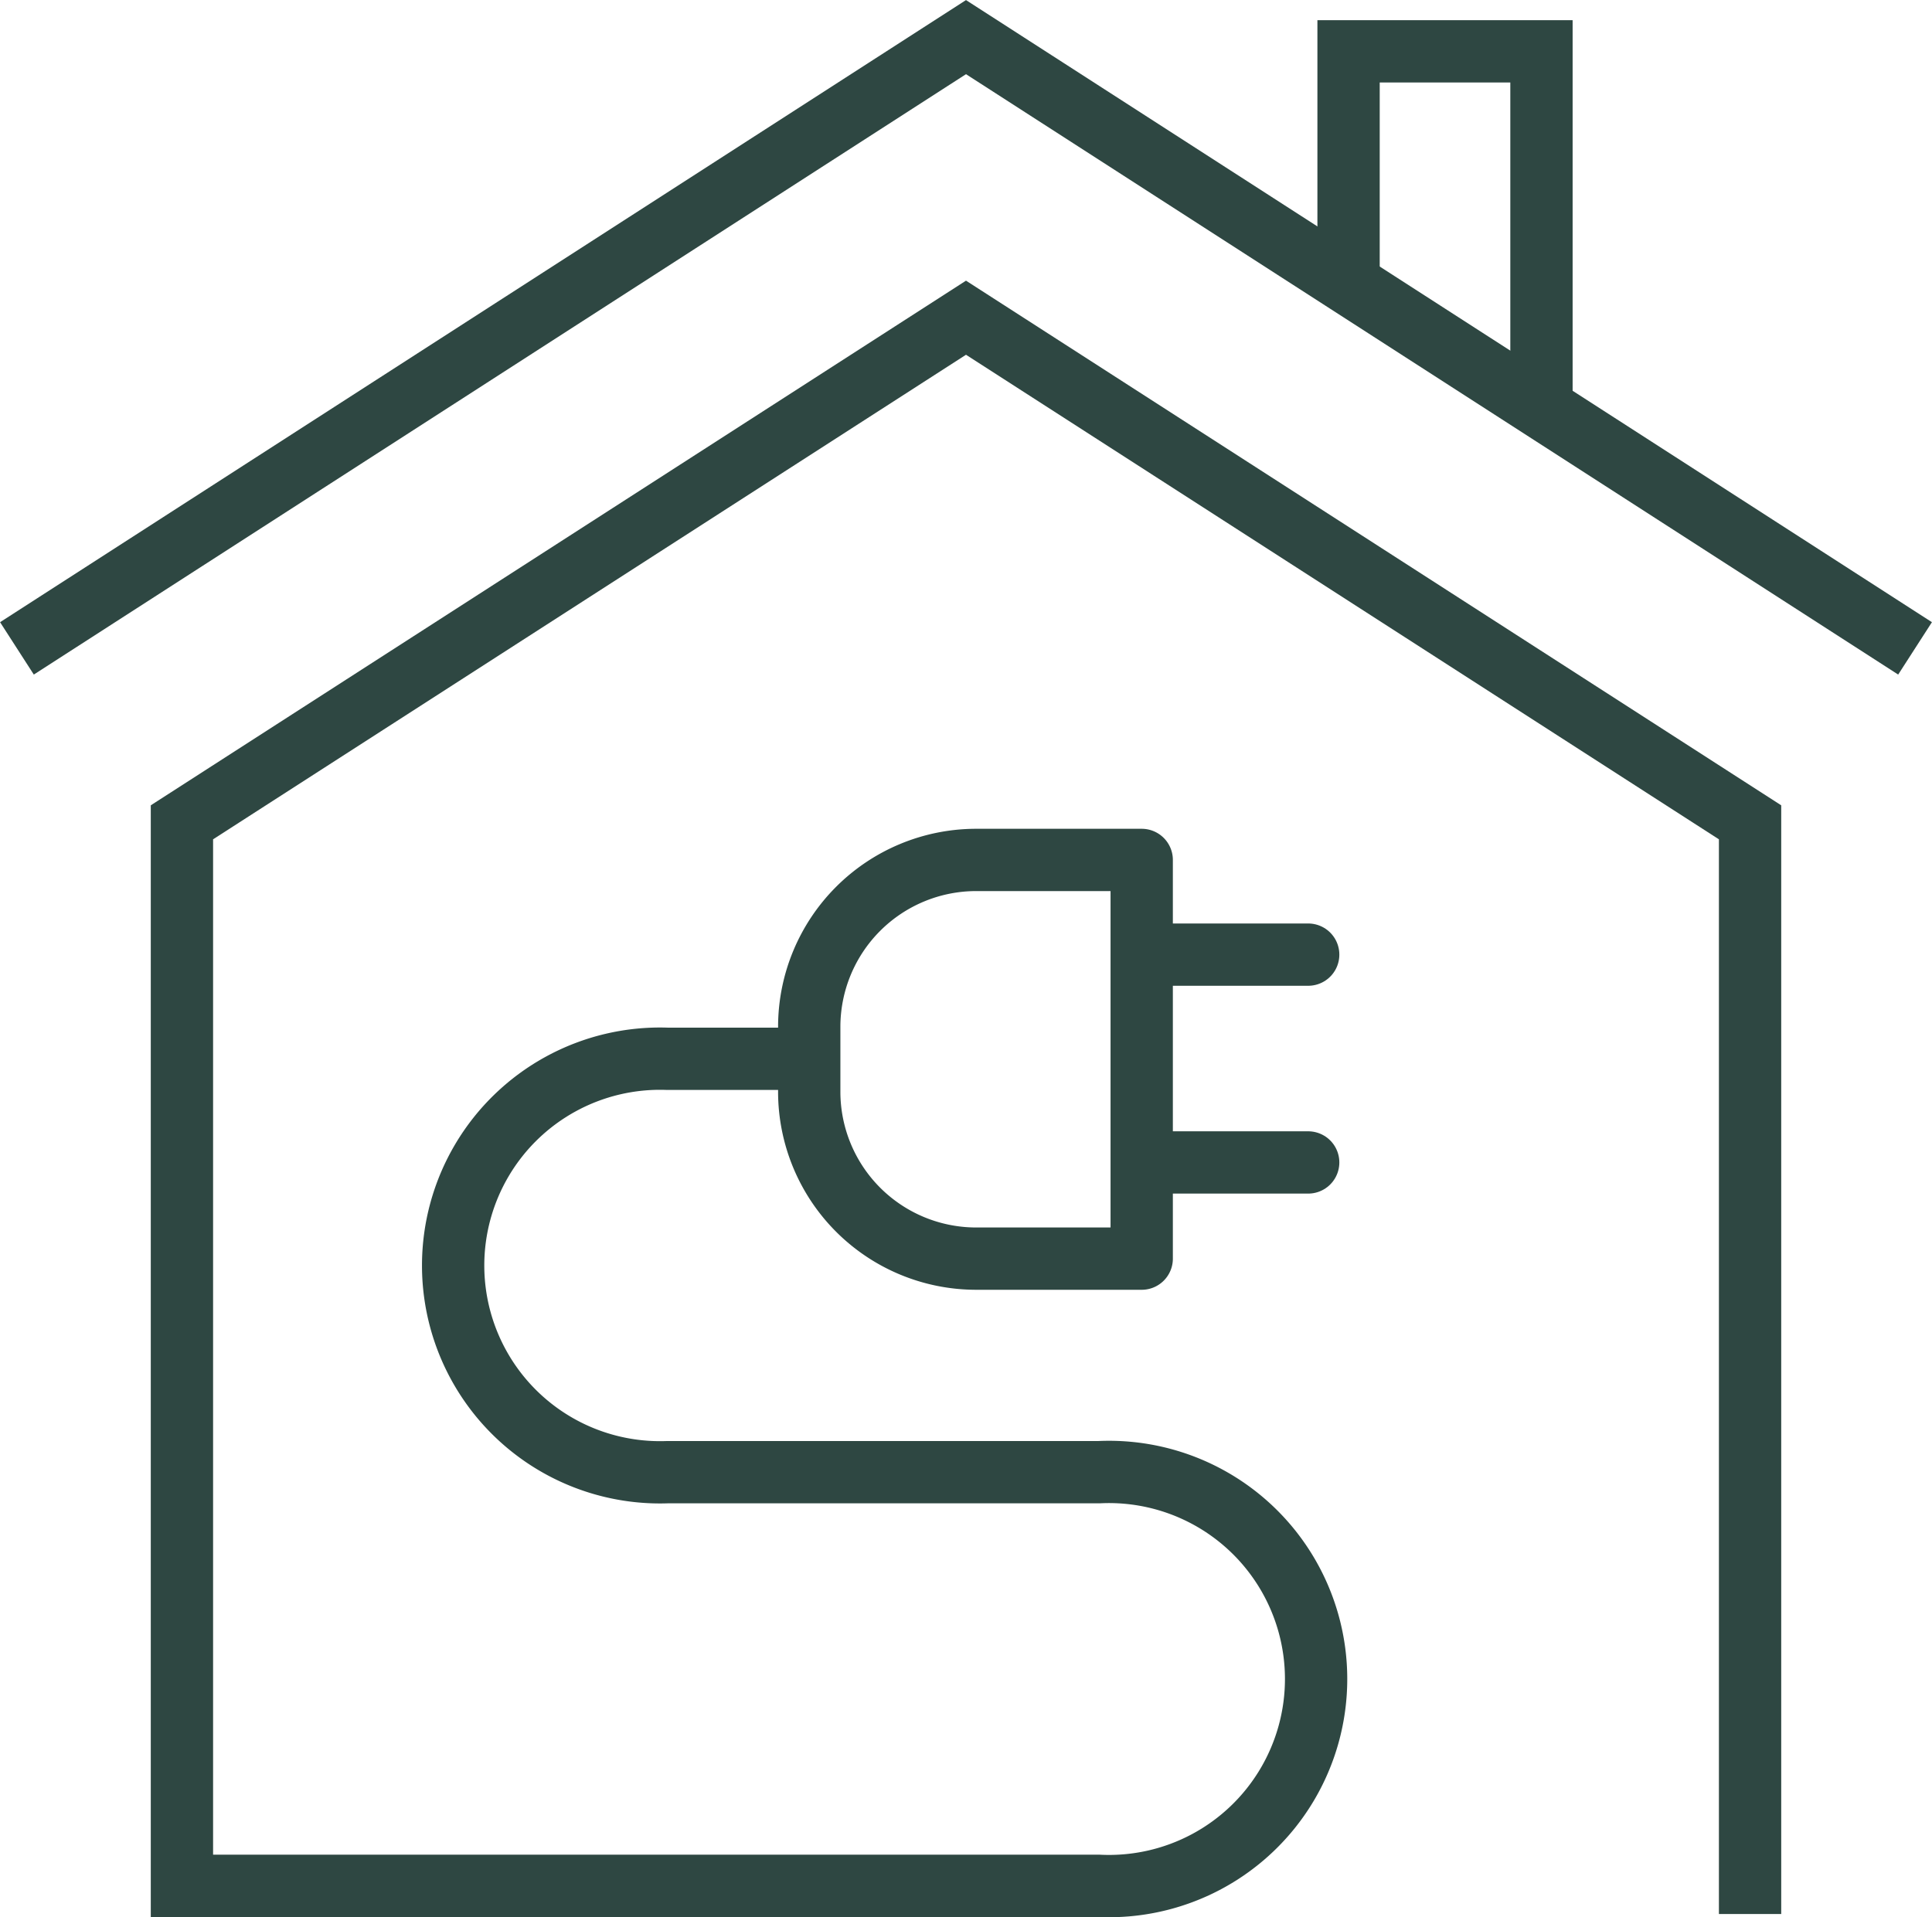 <svg id="Layer_1" data-name="Layer 1" xmlns="http://www.w3.org/2000/svg" viewBox="0 0 77.52 76.93"><defs><style>.cls-1,.cls-2{fill:none;stroke:#2e4742;stroke-width:2.5px;}.cls-1{stroke-linecap:round;stroke-linejoin:round;}.cls-2{stroke-miterlimit:10;}</style></defs><path class="cls-1" d="M45.81,34.51v16H39.14a6.7,6.7,0,0,1-6.67-6.68V41.19a6.7,6.7,0,0,1,6.67-6.68Z"/><line class="cls-1" x1="46.56" y1="38.31" x2="52.49" y2="38.31"/><line class="cls-1" x1="46.56" y1="46.65" x2="52.49" y2="46.65"/><path class="cls-2" d="M32.23,42.49H26.77a8.3,8.3,0,1,0,0,16.59H44.09a8.31,8.31,0,1,1,0,16.6H7.3V33L38.76,12.75,70.22,33V76.81"/><polyline class="cls-2" points="76.84 26.02 38.76 1.49 0.68 26.02"/><polyline class="cls-2" points="54.11 10.97 54.11 2.06 61.85 2.06 61.85 16.36"/></svg>
